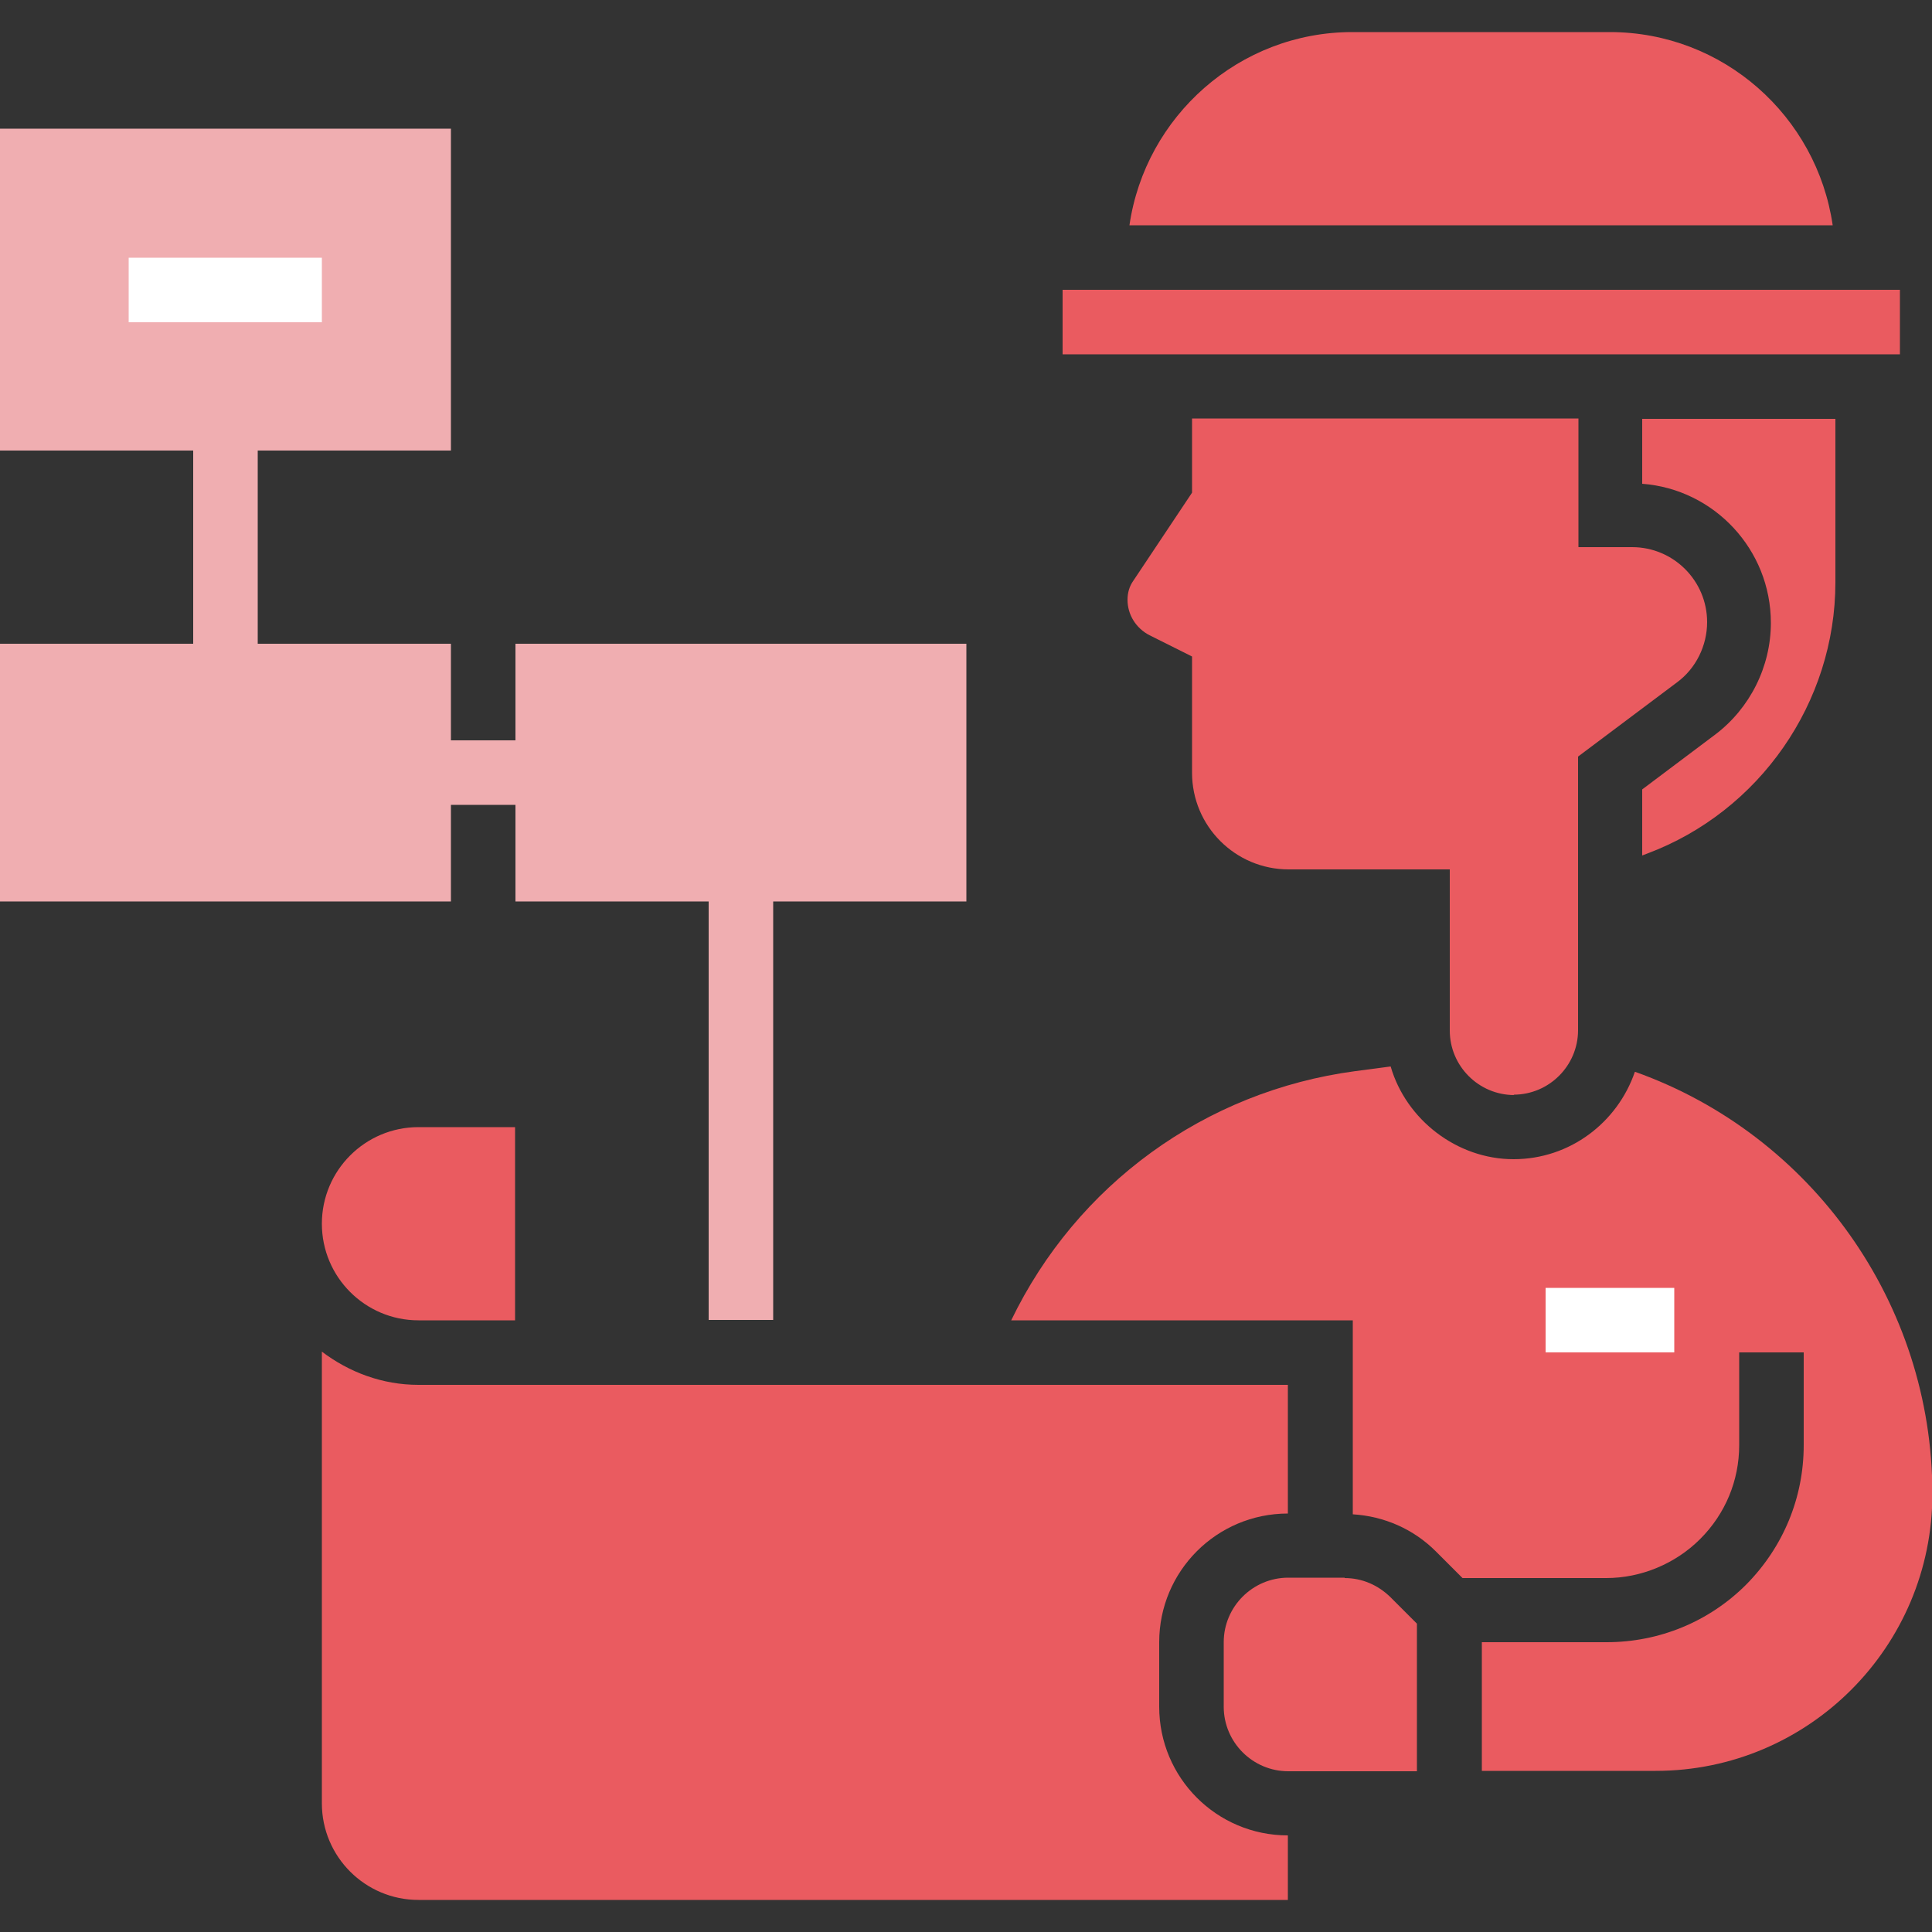 <?xml version="1.0" encoding="UTF-8"?>
<svg id="Layer_1" data-name="Layer 1" xmlns="http://www.w3.org/2000/svg" viewBox="0 0 50 50">
  <rect x="0" y="0" width="50" height="50" fill="#333333" stroke="none"/>
  <defs>
    <style>
      .cls-1 {
        fill: #fff;
      }

      .cls-2 {
        fill: #ea5b60;
      }

      .cls-3 {
        fill: #f0aeb1;
      }
    </style>
  </defs>
  <rect class="cls-1" x="2.36" y="5.83" width="7.92" height="3.06"/>
  <rect class="cls-1" x="39.6" y="33.04" width="4.14" height="2.24"/>
  <path class="cls-3" d="M11.67,20.83h1.67v2.5h5v10.83h1.67v-10.83h5v-6.67h-11.67v2.5h-1.67v-2.5h-5v-5h5V3.33H0v8.33h5v5H0v6.67h11.67v-2.5ZM3.33,6.67h5v1.67H3.33v-1.67Z"/>
  <path class="cls-2" d="M27.5,7.5h21.67v1.67h-21.67v-1.67Z"/>
  <path class="cls-2" d="M41.67.83h-6.67c-2.93,0-5.36,2.18-5.77,5h18.2c-.41-2.82-2.83-5-5.77-5Z"/>
  <path class="cls-2" d="M47.5,15.06v-4.22h-5v1.68c1.86.14,3.33,1.7,3.33,3.6,0,1.13-.54,2.21-1.44,2.89l-1.89,1.42v1.71l.13-.05c2.91-1.09,4.87-3.91,4.87-7.02Z"/>
  <path class="cls-2" d="M39.17,28.33c.92,0,1.67-.75,1.67-1.67v-7.08l2.56-1.92c.49-.36.78-.95.78-1.56,0-1.07-.87-1.94-1.94-1.94h-1.39v-3.33h-10v1.92l-1.52,2.28c-.1.14-.15.31-.15.49,0,.39.22.74.57.92l1.1.55v3.01c0,1.38,1.12,2.5,2.5,2.5h4.17v4.17c0,.92.75,1.67,1.67,1.67h0Z"/>
  <path class="cls-2" d="M42.31,27.74c-.45,1.31-1.68,2.26-3.14,2.26s-2.78-1.02-3.18-2.4l-.91.12c-3.91.52-7.22,2.95-8.91,6.45h8.84v5.02c.81.05,1.57.38,2.15.96l.69.69h3.72c.9,0,1.79-.37,2.43-1.01.65-.65,1.01-1.51,1.01-2.43v-2.4h1.67v2.4c0,1.36-.53,2.64-1.49,3.61-.96.96-2.25,1.49-3.61,1.49h-3.23v3.33h4.5c3.95,0,7.16-3.21,7.16-7.17,0-4.92-3.12-9.29-7.69-10.92h0ZM43.33,35h-3.33v-1.67h3.33v1.67Z"/>
  <path class="cls-2" d="M34.8,40.83h-1.46c-.92,0-1.67.75-1.67,1.67v1.67c0,.92.75,1.67,1.67,1.67h3.33v-3.82l-.69-.69c-.32-.31-.73-.49-1.18-.49h0Z"/>
  <path class="cls-2" d="M30,44.17v-1.67c0-1.84,1.49-3.33,3.33-3.33v-3.33H10.83c-.94,0-1.8-.33-2.5-.86v11.69c0,1.38,1.12,2.5,2.5,2.5h22.5v-1.67c-1.84,0-3.33-1.49-3.33-3.33Z"/>
  <path class="cls-2" d="M8.33,31.67c0,1.38,1.12,2.5,2.5,2.5h2.5v-5h-2.5c-1.38,0-2.5,1.12-2.5,2.5Z"/>
</svg>